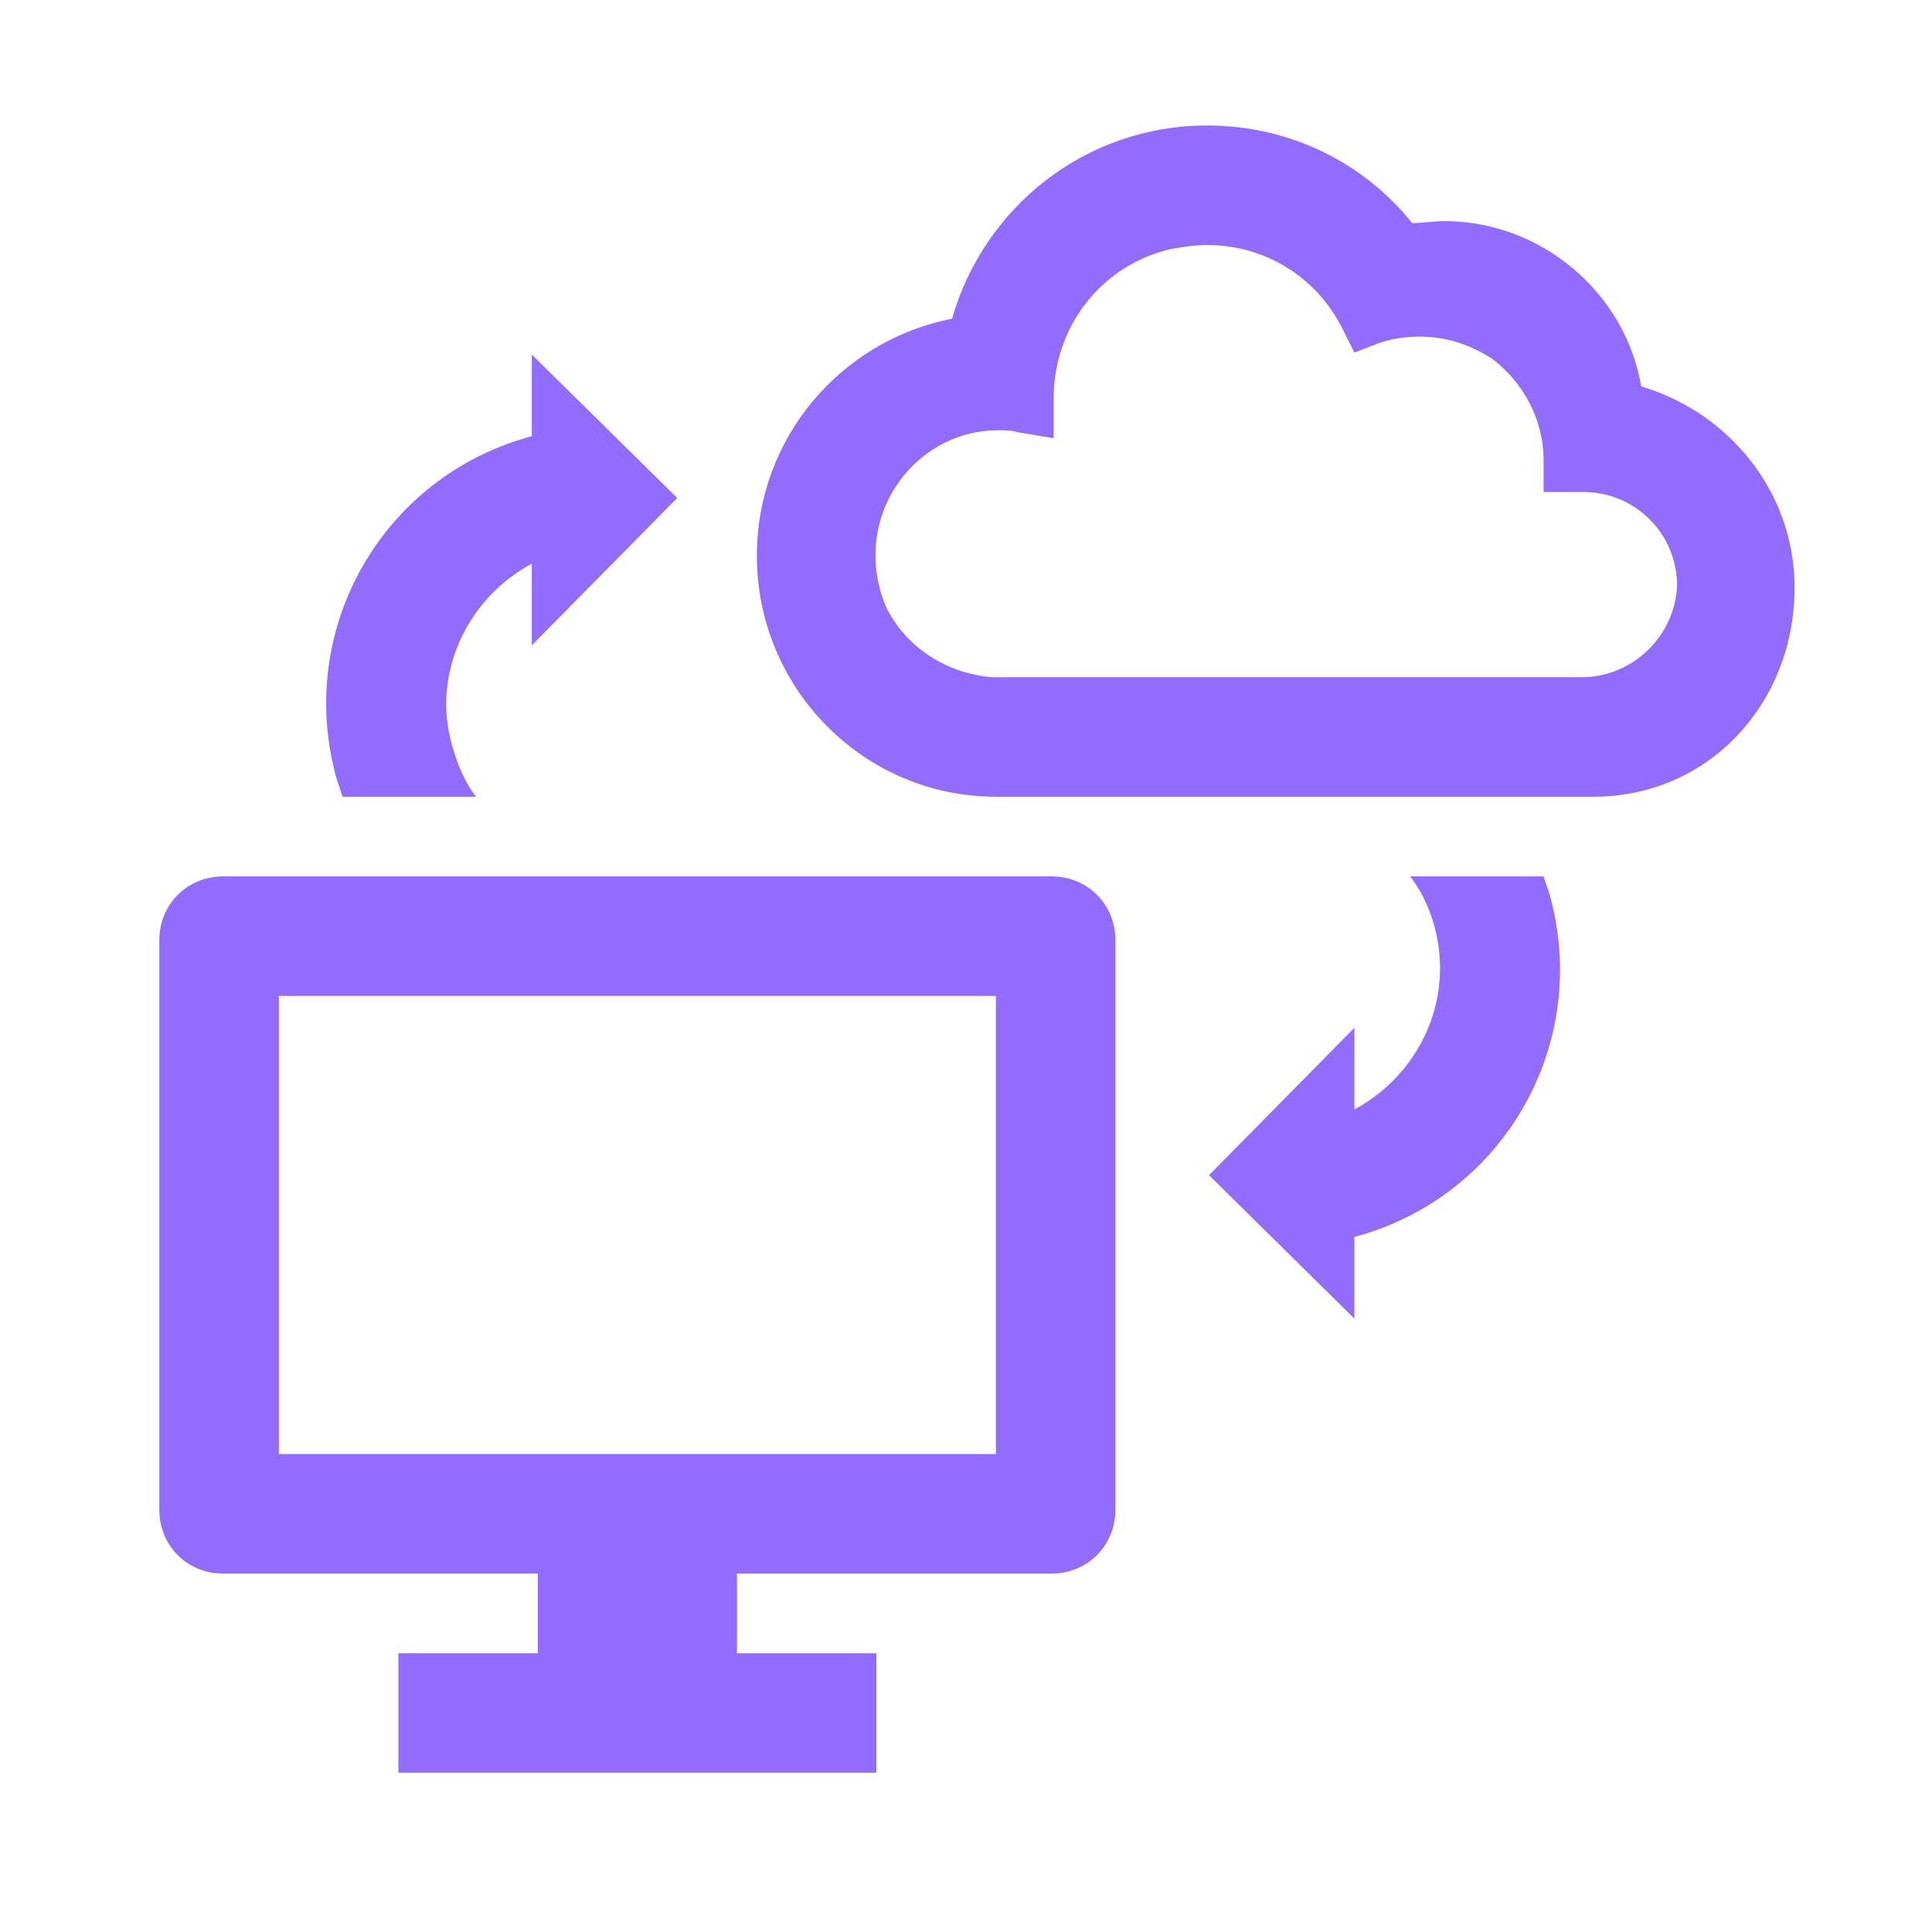 <svg xmlns="http://www.w3.org/2000/svg" xmlns:xlink="http://www.w3.org/1999/xlink" width="97" height="96" xml:space="preserve"><g transform="translate(-13 -28)"><g><g><g><g><path d="M95.4 47.4C94.6 42.7 90.4 39.1 85.5 39.1 85 39.1 84.4 39.2 83.9 39.2 81.5 36.2 77.8 34.3 73.6 34.3 67.5 34.3 62.4 38.4 60.8 44 55.2 45.1 51 50 51 55.9 51 62.6 56.4 68 63 68L63 68C63 68 92.6 68 93 68 98.8 68 103.1 63.3 103.1 57.5 103.1 52.7 99.8 48.7 95.4 47.4ZM92.4 62 62.8 62C60.5 61.8 58.5 60.5 57.5 58.5 56.6 56.4 56.8 54 58.2 52.1 59.4 50.5 61.2 49.6 63.1 49.6 63.4 49.6 63.8 49.6 64.1 49.7L65.9 50 65.9 48C65.9 44.4 68.3 41.3 71.8 40.5 72.4 40.4 73 40.3 73.6 40.3 73.6 40.3 73.6 40.3 73.6 40.3 73.6 40.3 73.6 40.3 73.6 40.3 76.5 40.3 79.1 41.9 80.4 44.5L81 45.7 82.3 45.2C82.9 45 83.6 44.9 84.3 44.9 85.6 44.9 86.8 45.3 87.9 46 89.5 47.2 90.5 49.1 90.5 51.1L90.5 52.7 92.5 52.7C95.1 52.7 97.2 54.8 97.2 57.4 97.1 59.9 95 62 92.4 62Z" fill="#926BFF" fill-rule="nonzero" fill-opacity="1"></path><path d="M65.8 72 24.2 72C22.4 72 21 73.4 21 75.2L21 103.8C21 105.6 22.4 107 24.2 107 24.2 107 24.2 107 24.2 107L40 107 40 111 33 111 33 117 57 117 57 111 50 111 50 107 65.8 107C67.6 107 69 105.6 69 103.8L69 75.2C69 73.4 67.6 72 65.8 72ZM63 101 27 101 27 78 63 78 63 101Z" fill="#926BFF" fill-rule="nonzero" fill-opacity="1"></path><path d="M83.8 72C84.8 73.3 85.3 75 85.3 76.6 85.3 79.6 83.6 82.3 81 83.7L81 79.6 73.7 87 81 94.2 81 90.1C88.5 88.1 92.9 80.4 90.8 72.9 90.7 72.6 90.6 72.3 90.5 72L83.8 72Z" fill="#926BFF" fill-rule="nonzero" fill-opacity="1"></path><path d="M36.9 68C36.1 67 35.4 65 35.4 63.4 35.4 60.4 37.1 57.7 39.7 56.3L39.7 60.4 47 53 39.7 45.8 39.7 49.9C32.2 51.9 27.8 59.6 29.9 67.1 30 67.4 30.1 67.7 30.2 68L36.9 68Z" fill="#926BFF" fill-rule="nonzero" fill-opacity="1"></path></g></g></g></g></g></svg>